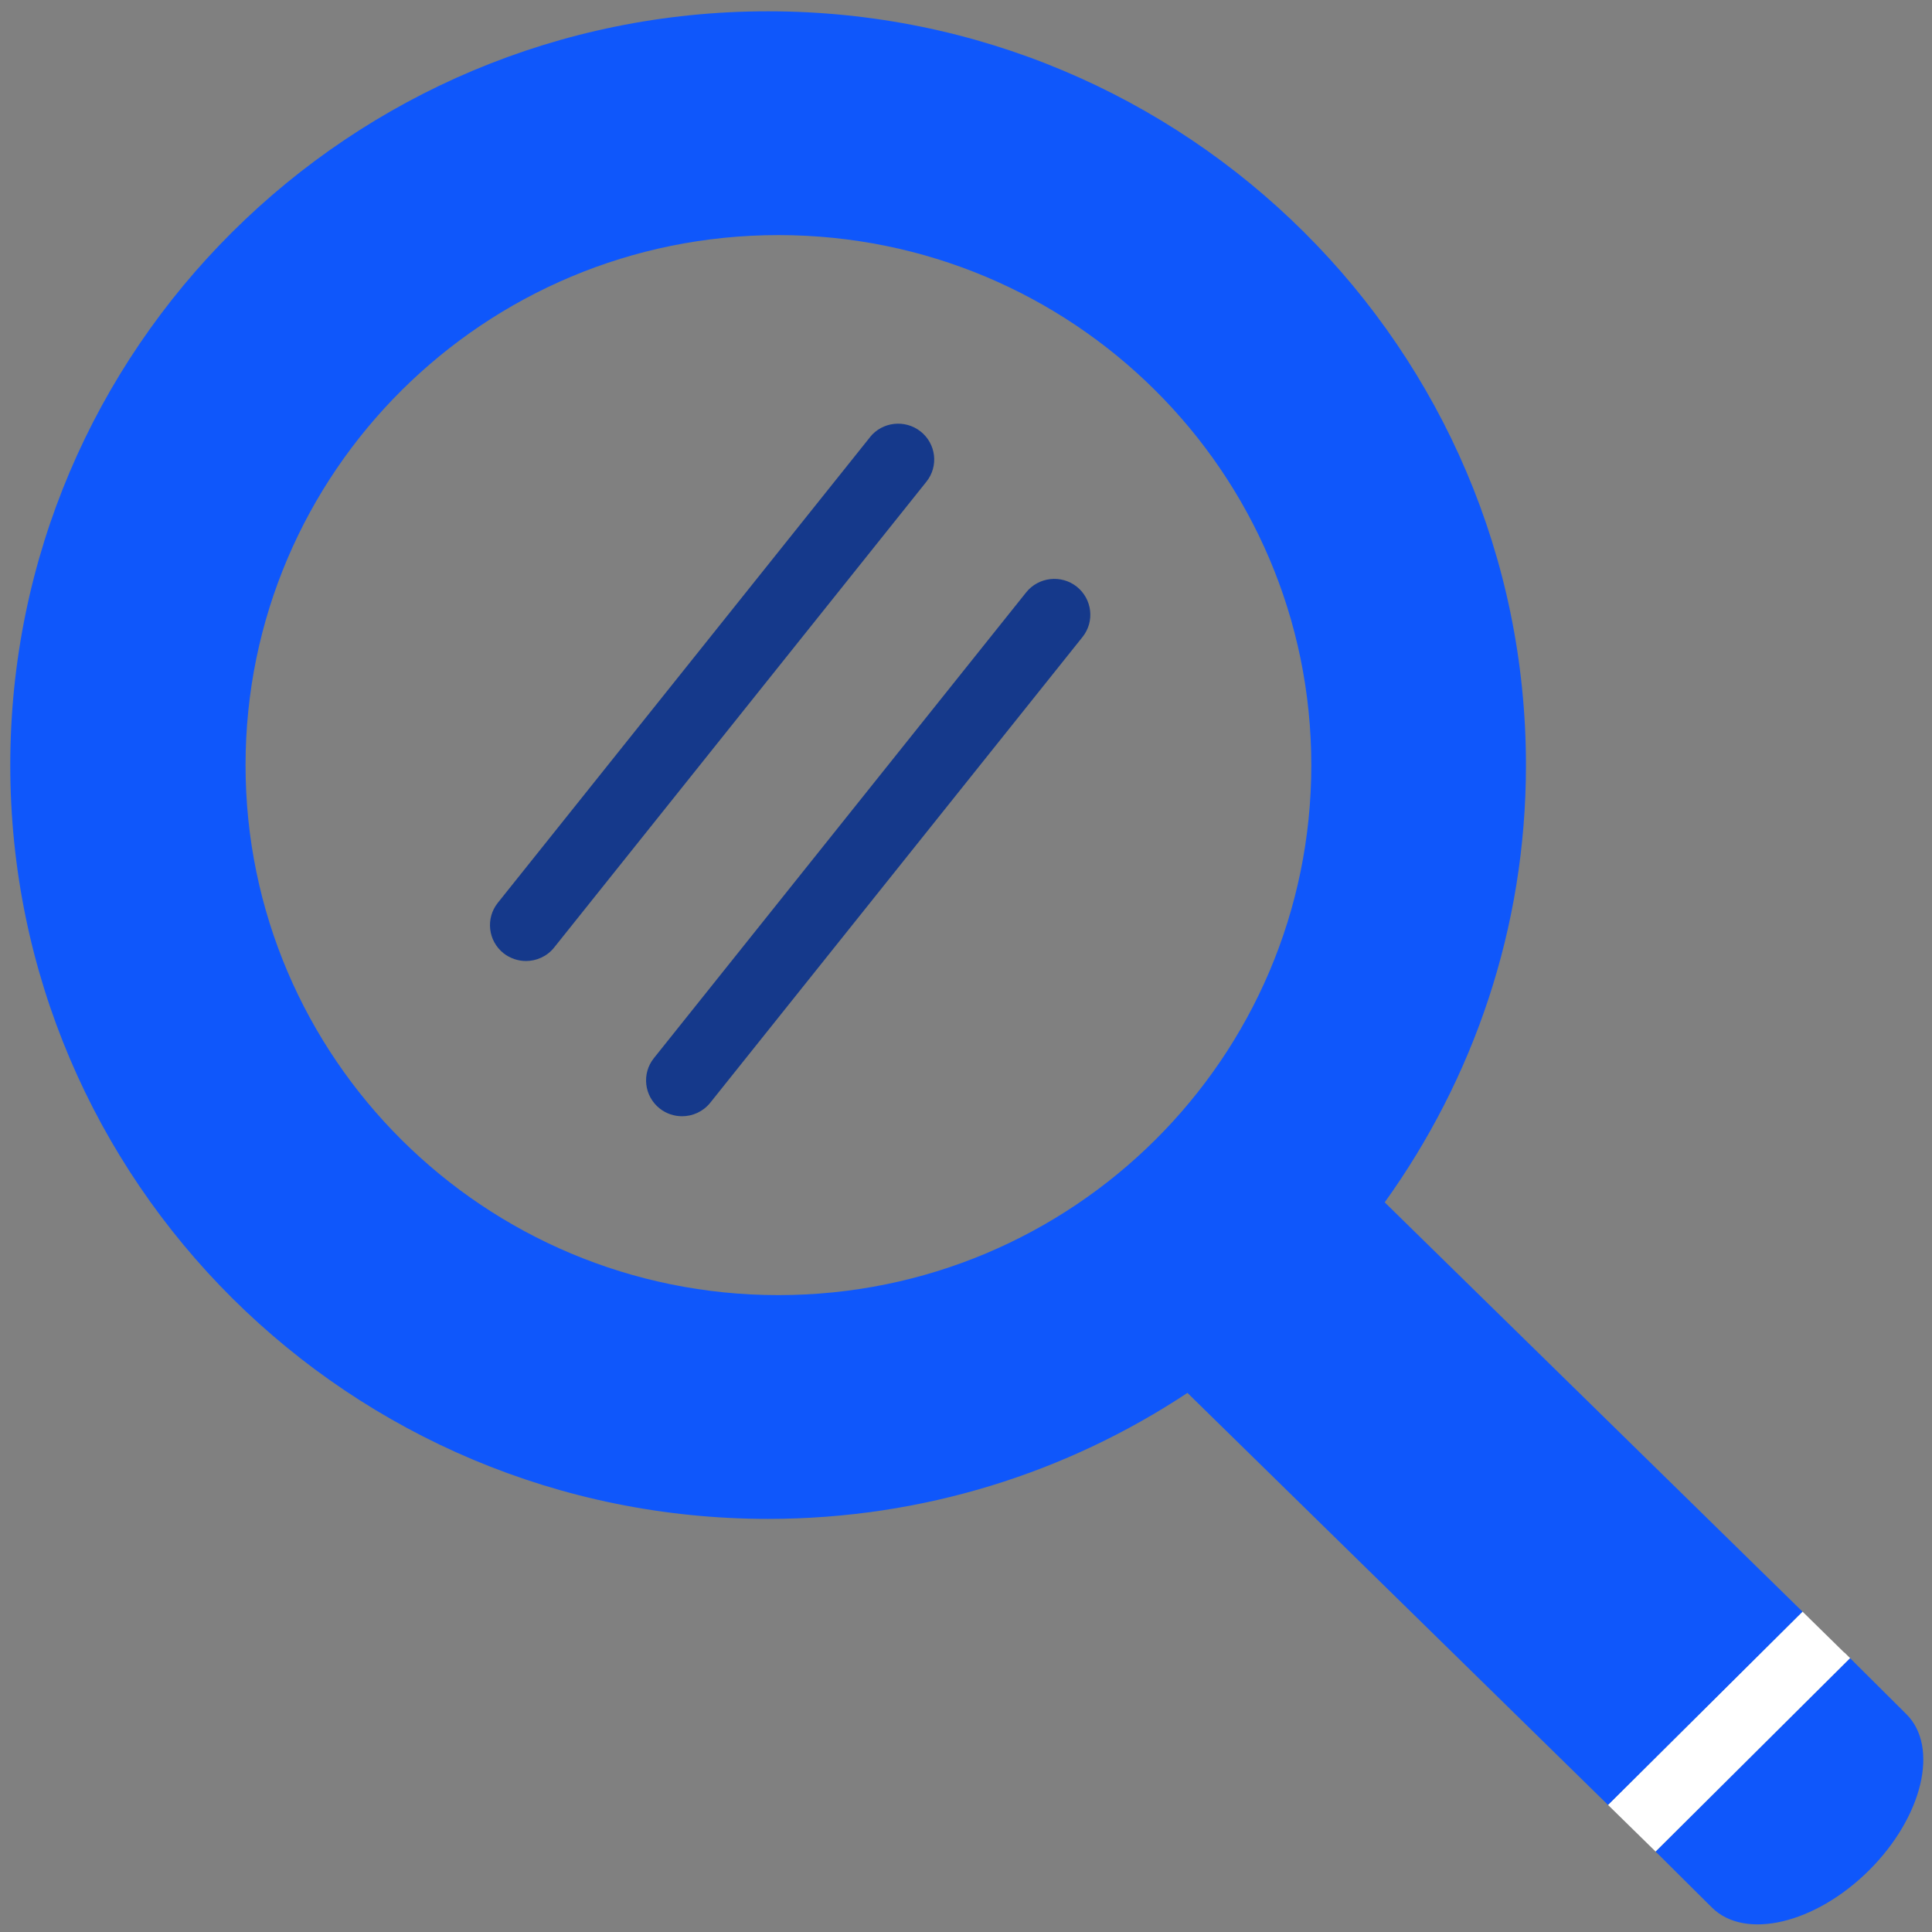 <?xml version="1.0" encoding="UTF-8"?> <svg xmlns="http://www.w3.org/2000/svg" width="119" height="119" viewBox="0 0 119 119" fill="none"><rect x="0" y="0" width="119" height="119" fill="#808080" stroke="none"/><g clip-path="url(#clip0_4523_13719)"><path d="M114.448 102.625L113.954 102.131L101.974 114.046L102.265 114.334L105.442 117.49C107.477 119.518 111.808 118.493 115.118 115.206C118.426 111.911 119.456 107.604 117.42 105.581L114.451 102.628H114.446L114.448 102.625Z" fill="#0F57FB"></path><path d="M111.022 99.264L99.042 111.171L101.974 114.044L113.954 102.13L113.612 101.789L113.601 101.795L111.022 99.264Z" fill="white"></path><path d="M47.308 0.696C21.529 0.696 0.633 21.485 0.633 47.128C0.633 72.772 21.529 93.555 47.308 93.555C56.866 93.555 65.737 90.695 73.14 85.794L99.044 111.173L111.024 99.268L85.29 74.057C90.746 66.459 93.99 57.179 93.99 47.13C93.989 21.485 73.093 0.696 47.308 0.696ZM47.946 79.772C29.821 79.772 15.124 65.158 15.124 47.127C15.124 29.095 29.821 14.48 47.946 14.48C66.07 14.48 80.769 29.094 80.769 47.127C80.769 65.159 66.075 79.772 47.946 79.772Z" fill="#0F57FB"></path><path d="M53.587 26.928L30.659 55.612C29.901 56.566 30.058 57.952 31.017 58.716C31.425 59.033 31.913 59.192 32.398 59.192C33.047 59.192 33.697 58.91 34.135 58.358L57.06 29.672C57.825 28.718 57.661 27.332 56.7 26.573C55.742 25.821 54.345 25.973 53.585 26.926L53.587 26.928Z" fill="#15398B"></path><path d="M63.203 36.49L40.275 65.176C39.512 66.13 39.674 67.516 40.635 68.278C41.043 68.598 41.53 68.754 42.014 68.754C42.665 68.754 43.311 68.468 43.749 67.92L66.678 39.234C67.439 38.281 67.278 36.895 66.318 36.132C65.363 35.377 63.962 35.537 63.203 36.49Z" fill="#15398B"></path></g><defs><clipPath id="clip0_4523_13719"><rect width="117.833" height="117.833" fill="white" transform="translate(0.633 0.696)"></rect></clipPath></defs></svg> 